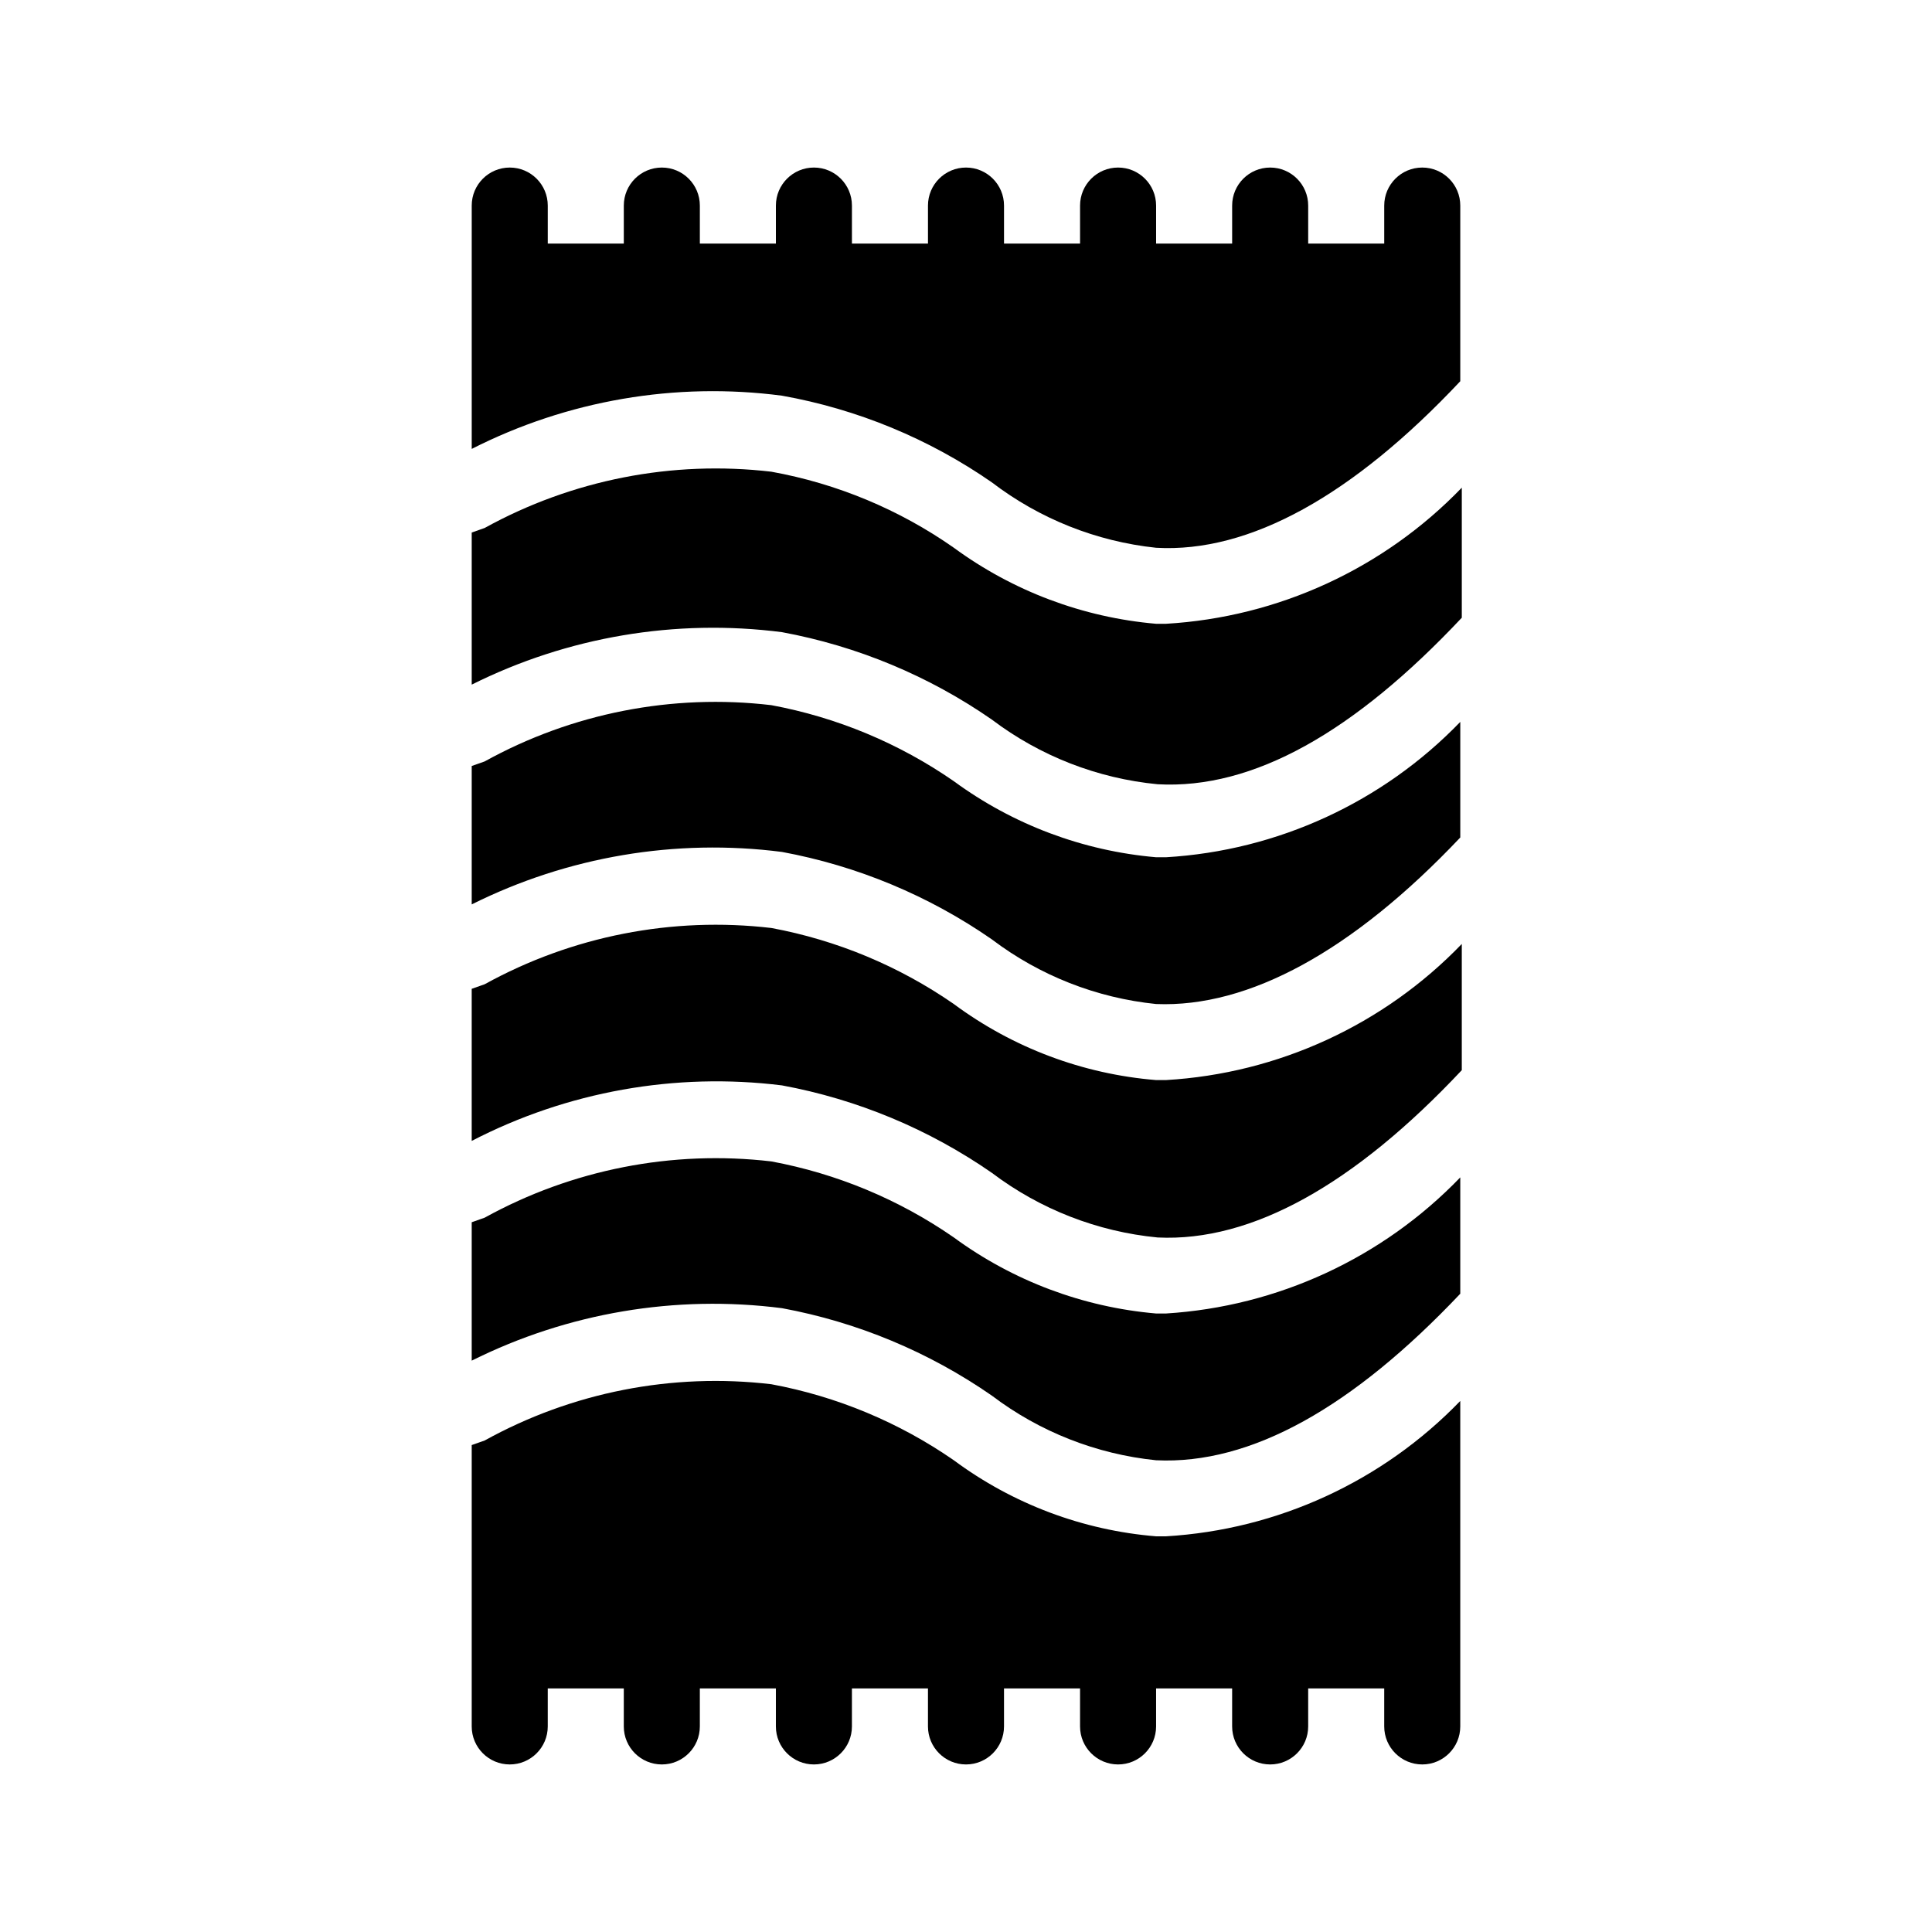 <?xml version="1.0" encoding="UTF-8"?>
<!-- Uploaded to: SVG Repo, www.svgrepo.com, Generator: SVG Repo Mixer Tools -->
<svg fill="#000000" width="800px" height="800px" version="1.1" viewBox="144 144 512 512" xmlns="http://www.w3.org/2000/svg">
 <g>
  <path d="m450.38 371.18c-19.379-1.672-37.922-8.645-53.605-20.152-14.516-10.059-31-16.93-48.363-20.152-26.262-3.102-52.836 2.113-75.977 14.914l-3.426 1.207v36.68c25.422-12.684 54.043-17.523 82.223-13.906 19.973 3.695 38.934 11.594 55.621 23.176 12.664 9.594 27.723 15.52 43.527 17.129 24.586 1.008 52.195-14.105 80.609-44.133v-30.633c-20.574 21.316-48.414 34.121-77.988 35.871z"/>
  <path d="m351.23 431.64c19.973 3.695 38.934 11.598 55.621 23.176 12.777 9.66 27.984 15.59 43.93 17.129 24.988 1.211 52.195-14.105 80.609-44.336v-33.449c-20.668 21.449-48.656 34.328-78.391 36.07h-2.621c-19.398-1.578-37.969-8.559-53.605-20.152-14.516-10.059-31-16.93-48.363-20.152-26.262-3.074-52.828 2.141-75.977 14.914l-3.426 1.207v40.305c25.293-13.09 53.957-18.219 82.223-14.711z"/>
  <path d="m450.38 309.31c-19.379-1.672-37.922-8.645-53.605-20.152-14.473-10.137-30.977-17.012-48.363-20.152-26.262-3.074-52.828 2.141-75.977 14.914l-3.426 1.207v40.305c25.422-12.684 54.043-17.523 82.223-13.902 19.973 3.695 38.934 11.594 55.621 23.172 12.777 9.664 27.984 15.594 43.93 17.133 25.391 1.41 52.195-13.906 80.609-44.133v-34.465c-20.668 21.453-48.656 34.332-78.391 36.074z"/>
  <path d="m351.23 248.86c19.977 3.566 38.949 11.406 55.621 22.973 12.641 9.664 27.703 15.66 43.527 17.332 24.789 1.41 52.195-13.906 80.609-44.133v-46.551c0-5.566-4.512-10.078-10.074-10.078-5.566 0-10.078 4.512-10.078 10.078v10.074h-20.152v-10.074c0-5.566-4.512-10.078-10.074-10.078-5.566 0-10.078 4.512-10.078 10.078v10.074h-20.152v-10.074c0-5.566-4.512-10.078-10.074-10.078-5.566 0-10.078 4.512-10.078 10.078v10.074h-20.152v-10.074c0-5.566-4.512-10.078-10.074-10.078-5.566 0-10.078 4.512-10.078 10.078v10.074h-20.152v-10.074c0-5.566-4.512-10.078-10.074-10.078-5.566 0-10.078 4.512-10.078 10.078v10.074h-20.152v-10.074c0-5.566-4.512-10.078-10.074-10.078-5.566 0-10.078 4.512-10.078 10.078v10.074h-20.152v-10.074c0-5.566-4.512-10.078-10.074-10.078-5.566 0-10.078 4.512-10.078 10.078v64.484c25.359-12.883 54.02-17.801 82.223-14.105z"/>
  <path d="m453 551.14h-2.621c-19.398-1.578-37.969-8.559-53.605-20.152-14.516-10.059-31-16.93-48.363-20.152-26.262-3.102-52.836 2.113-75.977 14.914l-3.426 1.207v74.566c0 5.562 4.512 10.074 10.078 10.074 5.562 0 10.074-4.512 10.074-10.074v-10.078h20.152v10.078c0 5.562 4.512 10.074 10.078 10.074 5.562 0 10.074-4.512 10.074-10.074v-10.078h20.152v10.078c0 5.562 4.512 10.074 10.078 10.074 5.562 0 10.074-4.512 10.074-10.074v-10.078h20.152v10.078c0 5.562 4.512 10.074 10.078 10.074 5.562 0 10.074-4.512 10.074-10.074v-10.078h20.152v10.078c0 5.562 4.512 10.074 10.078 10.074 5.562 0 10.074-4.512 10.074-10.074v-10.078h20.152v10.078c0 5.562 4.512 10.074 10.078 10.074 5.562 0 10.074-4.512 10.074-10.074v-10.078h20.152v10.078c0 5.562 4.512 10.074 10.078 10.074 5.562 0 10.074-4.512 10.074-10.074v-86.254c-20.574 21.316-48.414 34.121-77.988 35.871z"/>
  <path d="m351.23 490.68c19.973 3.695 38.934 11.594 55.621 23.176 12.664 9.594 27.723 15.52 43.527 17.129 25.191 1.211 52.195-14.105 80.609-44.133v-30.832c-20.566 21.355-48.395 34.227-77.988 36.07h-2.621c-19.379-1.672-37.922-8.645-53.605-20.152-14.516-10.059-31-16.926-48.363-20.152-26.262-3.074-52.828 2.141-75.977 14.914l-3.426 1.207v36.68c25.422-12.684 54.043-17.523 82.223-13.906z"/>
 </g>
</svg>
